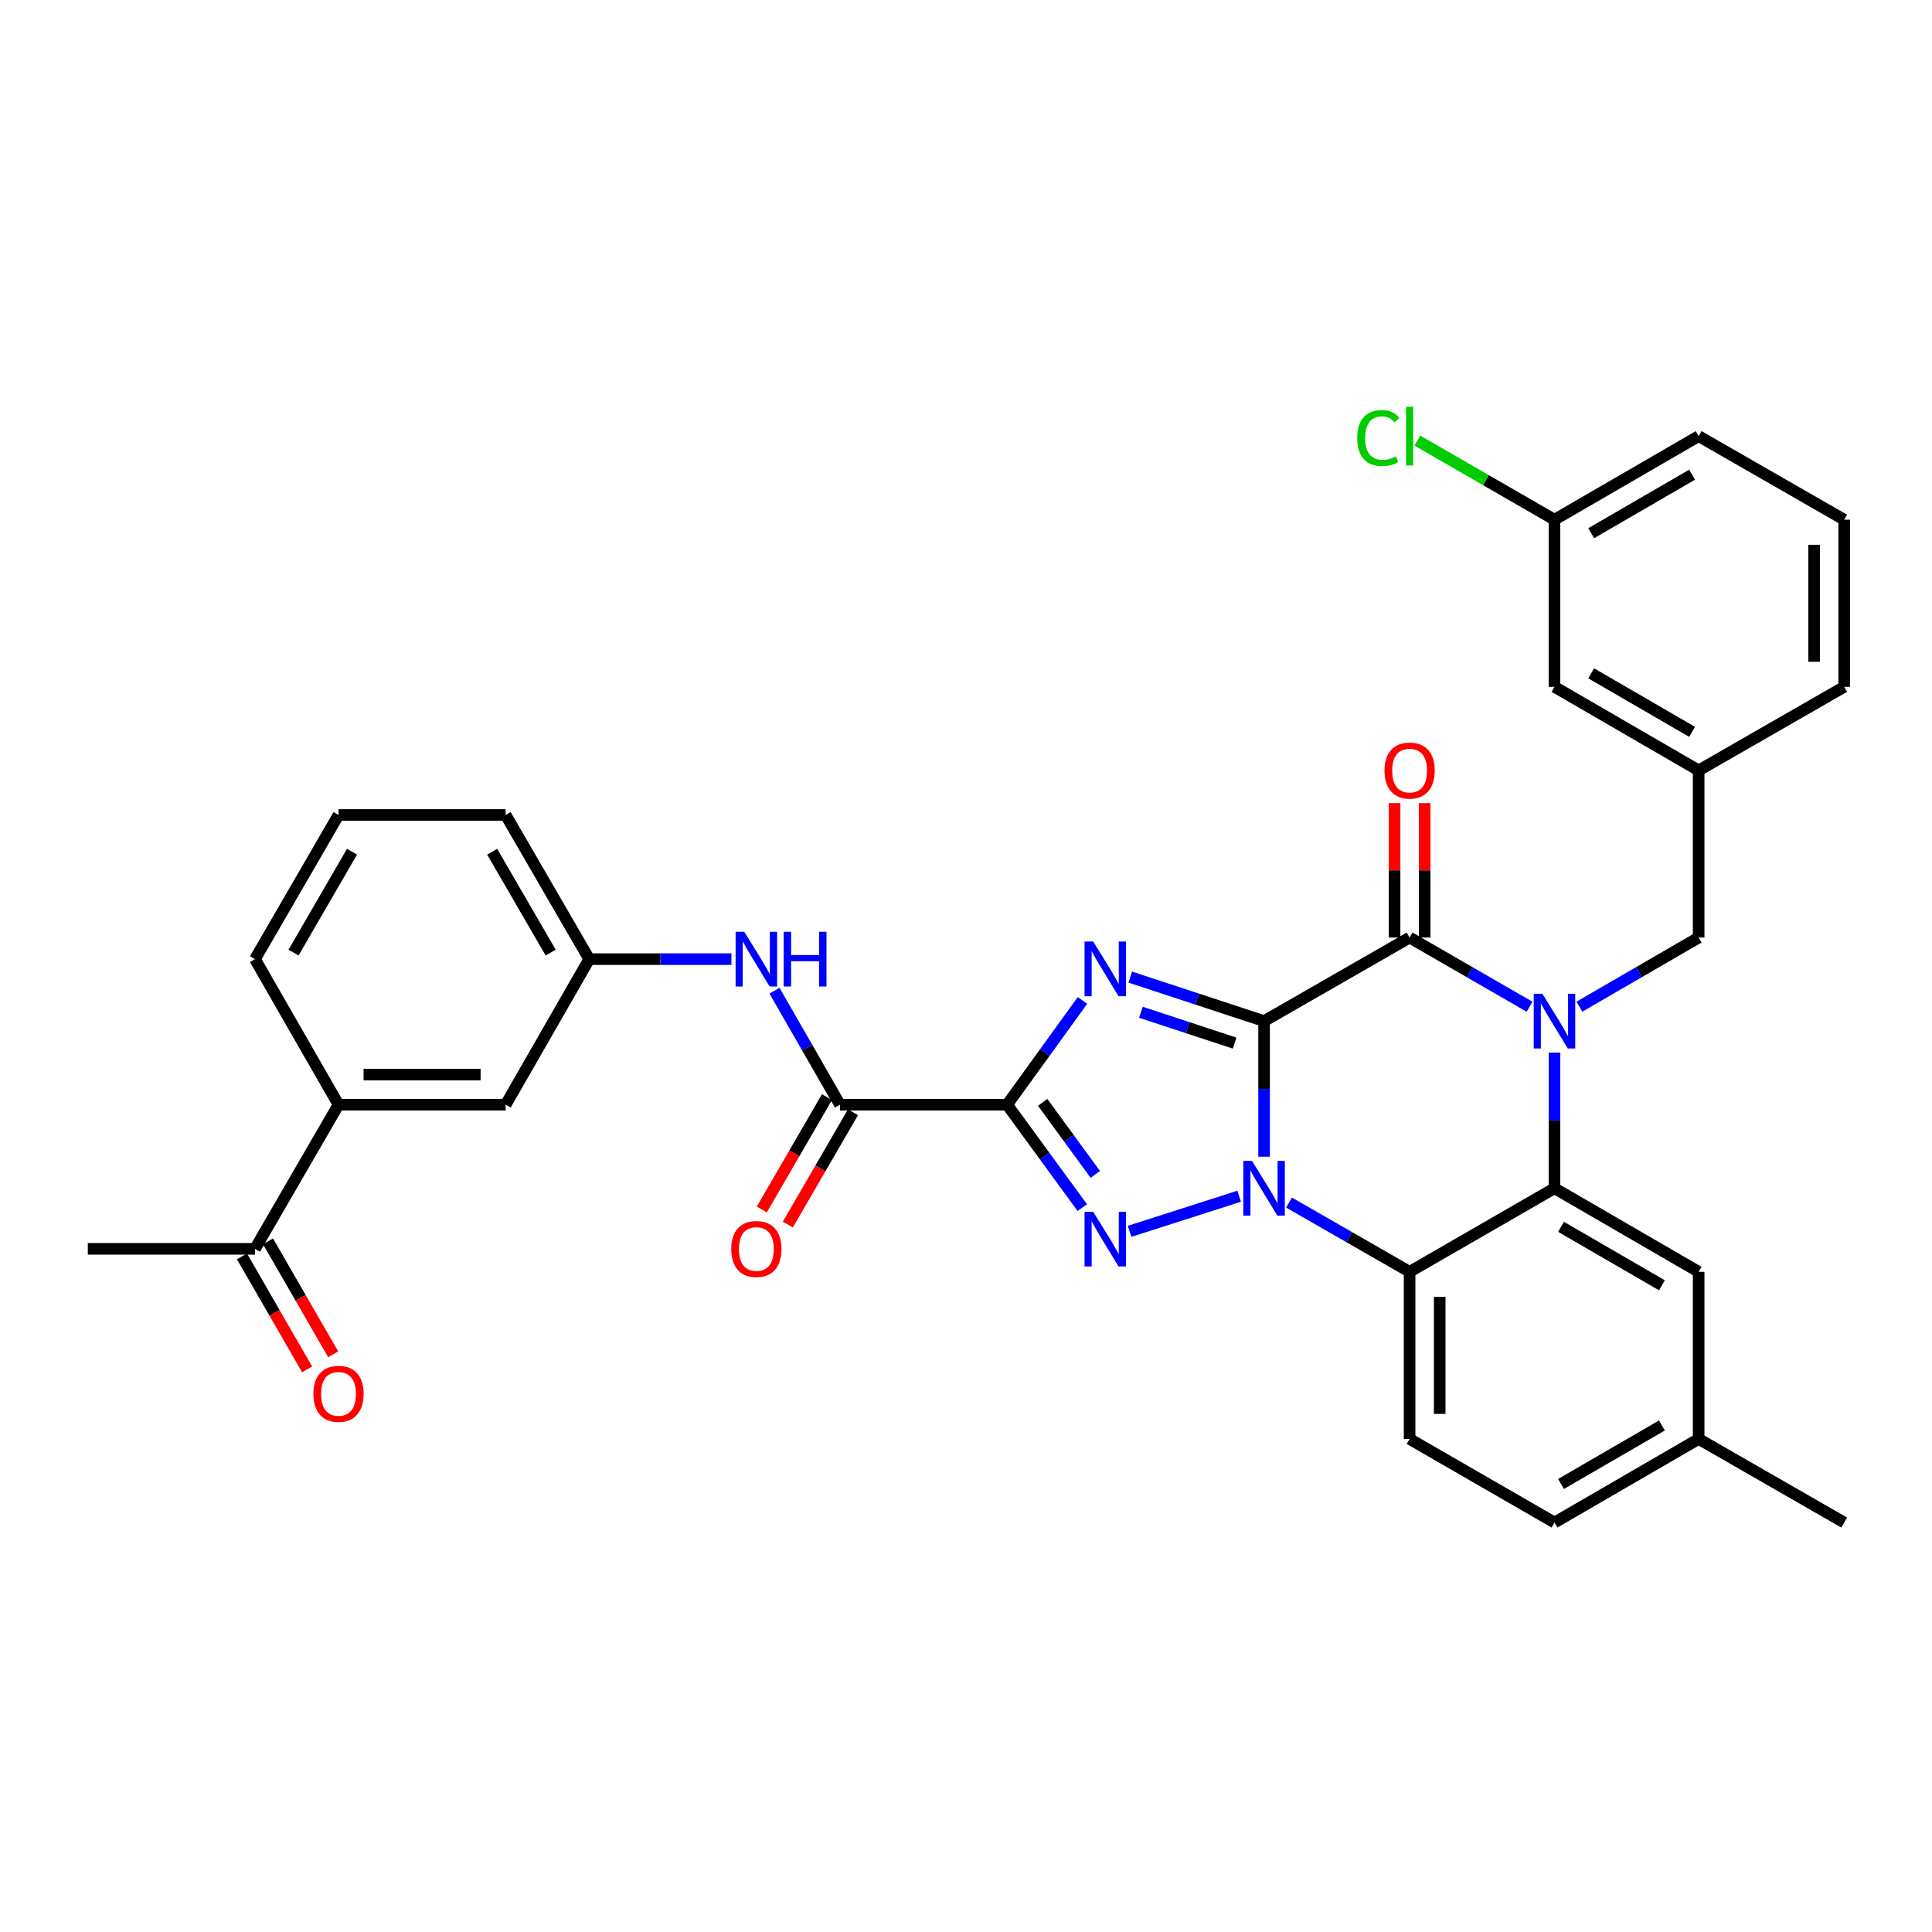 <?xml version='1.0' encoding='iso-8859-1'?>
<svg version='1.1' baseProfile='full'
              xmlns='http://www.w3.org/2000/svg'
                      xmlns:rdkit='http://www.rdkit.org/xml'
                      xmlns:xlink='http://www.w3.org/1999/xlink'
                  xml:space='preserve'
width='1000px' height='1000px' viewBox='0 0 1000 1000'>
<!-- END OF HEADER -->
<rect style='opacity:1.0;fill:#FFFFFF;stroke:none' width='1000' height='1000' x='0' y='0'> </rect>
<path class='bond-0' d='M 654.287,528.522 L 654.287,563.617' style='fill:none;fill-rule:evenodd;stroke:#000000;stroke-width:6px;stroke-linecap:butt;stroke-linejoin:miter;stroke-opacity:1' />
<path class='bond-0' d='M 654.287,563.617 L 654.287,598.713' style='fill:none;fill-rule:evenodd;stroke:#0000FF;stroke-width:6px;stroke-linecap:butt;stroke-linejoin:miter;stroke-opacity:1' />
<path class='bond-1' d='M 654.287,528.522 L 619.644,517.133' style='fill:none;fill-rule:evenodd;stroke:#000000;stroke-width:6px;stroke-linecap:butt;stroke-linejoin:miter;stroke-opacity:1' />
<path class='bond-1' d='M 619.644,517.133 L 585.002,505.743' style='fill:none;fill-rule:evenodd;stroke:#0000FF;stroke-width:6px;stroke-linecap:butt;stroke-linejoin:miter;stroke-opacity:1' />
<path class='bond-1' d='M 639.03,539.9 L 614.78,531.927' style='fill:none;fill-rule:evenodd;stroke:#000000;stroke-width:6px;stroke-linecap:butt;stroke-linejoin:miter;stroke-opacity:1' />
<path class='bond-1' d='M 614.78,531.927 L 590.531,523.955' style='fill:none;fill-rule:evenodd;stroke:#0000FF;stroke-width:6px;stroke-linecap:butt;stroke-linejoin:miter;stroke-opacity:1' />
<path class='bond-5' d='M 654.287,528.522 L 729.613,485.278' style='fill:none;fill-rule:evenodd;stroke:#000000;stroke-width:6px;stroke-linecap:butt;stroke-linejoin:miter;stroke-opacity:1' />
<path class='bond-3' d='M 641.389,619.167 L 584.658,637.341' style='fill:none;fill-rule:evenodd;stroke:#0000FF;stroke-width:6px;stroke-linecap:butt;stroke-linejoin:miter;stroke-opacity:1' />
<path class='bond-6' d='M 667.198,622.45 L 698.406,640.369' style='fill:none;fill-rule:evenodd;stroke:#0000FF;stroke-width:6px;stroke-linecap:butt;stroke-linejoin:miter;stroke-opacity:1' />
<path class='bond-6' d='M 698.406,640.369 L 729.613,658.288' style='fill:none;fill-rule:evenodd;stroke:#000000;stroke-width:6px;stroke-linecap:butt;stroke-linejoin:miter;stroke-opacity:1' />
<path class='bond-2' d='M 560.292,517.829 L 540.784,544.806' style='fill:none;fill-rule:evenodd;stroke:#0000FF;stroke-width:6px;stroke-linecap:butt;stroke-linejoin:miter;stroke-opacity:1' />
<path class='bond-2' d='M 540.784,544.806 L 521.276,571.783' style='fill:none;fill-rule:evenodd;stroke:#000000;stroke-width:6px;stroke-linecap:butt;stroke-linejoin:miter;stroke-opacity:1' />
<path class='bond-8' d='M 521.276,571.783 L 434.762,571.783' style='fill:none;fill-rule:evenodd;stroke:#000000;stroke-width:6px;stroke-linecap:butt;stroke-linejoin:miter;stroke-opacity:1' />
<path class='bond-34' d='M 521.276,571.783 L 540.729,598.417' style='fill:none;fill-rule:evenodd;stroke:#000000;stroke-width:6px;stroke-linecap:butt;stroke-linejoin:miter;stroke-opacity:1' />
<path class='bond-34' d='M 540.729,598.417 L 560.183,625.05' style='fill:none;fill-rule:evenodd;stroke:#0000FF;stroke-width:6px;stroke-linecap:butt;stroke-linejoin:miter;stroke-opacity:1' />
<path class='bond-34' d='M 539.688,570.587 L 553.306,589.231' style='fill:none;fill-rule:evenodd;stroke:#000000;stroke-width:6px;stroke-linecap:butt;stroke-linejoin:miter;stroke-opacity:1' />
<path class='bond-34' d='M 553.306,589.231 L 566.923,607.874' style='fill:none;fill-rule:evenodd;stroke:#0000FF;stroke-width:6px;stroke-linecap:butt;stroke-linejoin:miter;stroke-opacity:1' />
<path class='bond-4' d='M 791.698,521.081 L 760.656,503.179' style='fill:none;fill-rule:evenodd;stroke:#0000FF;stroke-width:6px;stroke-linecap:butt;stroke-linejoin:miter;stroke-opacity:1' />
<path class='bond-4' d='M 760.656,503.179 L 729.613,485.278' style='fill:none;fill-rule:evenodd;stroke:#000000;stroke-width:6px;stroke-linecap:butt;stroke-linejoin:miter;stroke-opacity:1' />
<path class='bond-7' d='M 804.602,544.845 L 804.602,579.94' style='fill:none;fill-rule:evenodd;stroke:#0000FF;stroke-width:6px;stroke-linecap:butt;stroke-linejoin:miter;stroke-opacity:1' />
<path class='bond-7' d='M 804.602,579.94 L 804.602,615.036' style='fill:none;fill-rule:evenodd;stroke:#000000;stroke-width:6px;stroke-linecap:butt;stroke-linejoin:miter;stroke-opacity:1' />
<path class='bond-10' d='M 817.498,521.048 L 848.359,503.163' style='fill:none;fill-rule:evenodd;stroke:#0000FF;stroke-width:6px;stroke-linecap:butt;stroke-linejoin:miter;stroke-opacity:1' />
<path class='bond-10' d='M 848.359,503.163 L 879.219,485.278' style='fill:none;fill-rule:evenodd;stroke:#000000;stroke-width:6px;stroke-linecap:butt;stroke-linejoin:miter;stroke-opacity:1' />
<path class='bond-12' d='M 737.4,485.278 L 737.4,450.483' style='fill:none;fill-rule:evenodd;stroke:#000000;stroke-width:6px;stroke-linecap:butt;stroke-linejoin:miter;stroke-opacity:1' />
<path class='bond-12' d='M 737.4,450.483 L 737.4,415.687' style='fill:none;fill-rule:evenodd;stroke:#FF0000;stroke-width:6px;stroke-linecap:butt;stroke-linejoin:miter;stroke-opacity:1' />
<path class='bond-12' d='M 721.826,485.278 L 721.826,450.483' style='fill:none;fill-rule:evenodd;stroke:#000000;stroke-width:6px;stroke-linecap:butt;stroke-linejoin:miter;stroke-opacity:1' />
<path class='bond-12' d='M 721.826,450.483 L 721.826,415.687' style='fill:none;fill-rule:evenodd;stroke:#FF0000;stroke-width:6px;stroke-linecap:butt;stroke-linejoin:miter;stroke-opacity:1' />
<path class='bond-11' d='M 729.613,658.288 L 729.613,744.802' style='fill:none;fill-rule:evenodd;stroke:#000000;stroke-width:6px;stroke-linecap:butt;stroke-linejoin:miter;stroke-opacity:1' />
<path class='bond-11' d='M 745.187,671.265 L 745.187,731.825' style='fill:none;fill-rule:evenodd;stroke:#000000;stroke-width:6px;stroke-linecap:butt;stroke-linejoin:miter;stroke-opacity:1' />
<path class='bond-35' d='M 729.613,658.288 L 804.602,615.036' style='fill:none;fill-rule:evenodd;stroke:#000000;stroke-width:6px;stroke-linecap:butt;stroke-linejoin:miter;stroke-opacity:1' />
<path class='bond-13' d='M 804.602,615.036 L 879.219,658.288' style='fill:none;fill-rule:evenodd;stroke:#000000;stroke-width:6px;stroke-linecap:butt;stroke-linejoin:miter;stroke-opacity:1' />
<path class='bond-13' d='M 807.984,634.998 L 860.216,665.274' style='fill:none;fill-rule:evenodd;stroke:#000000;stroke-width:6px;stroke-linecap:butt;stroke-linejoin:miter;stroke-opacity:1' />
<path class='bond-9' d='M 434.762,571.783 L 417.817,542.282' style='fill:none;fill-rule:evenodd;stroke:#000000;stroke-width:6px;stroke-linecap:butt;stroke-linejoin:miter;stroke-opacity:1' />
<path class='bond-9' d='M 417.817,542.282 L 400.873,512.78' style='fill:none;fill-rule:evenodd;stroke:#0000FF;stroke-width:6px;stroke-linecap:butt;stroke-linejoin:miter;stroke-opacity:1' />
<path class='bond-16' d='M 428.026,567.877 L 411.168,596.947' style='fill:none;fill-rule:evenodd;stroke:#000000;stroke-width:6px;stroke-linecap:butt;stroke-linejoin:miter;stroke-opacity:1' />
<path class='bond-16' d='M 411.168,596.947 L 394.31,626.017' style='fill:none;fill-rule:evenodd;stroke:#FF0000;stroke-width:6px;stroke-linecap:butt;stroke-linejoin:miter;stroke-opacity:1' />
<path class='bond-16' d='M 441.498,575.69 L 424.641,604.76' style='fill:none;fill-rule:evenodd;stroke:#000000;stroke-width:6px;stroke-linecap:butt;stroke-linejoin:miter;stroke-opacity:1' />
<path class='bond-16' d='M 424.641,604.76 L 407.783,633.83' style='fill:none;fill-rule:evenodd;stroke:#FF0000;stroke-width:6px;stroke-linecap:butt;stroke-linejoin:miter;stroke-opacity:1' />
<path class='bond-17' d='M 378.59,496.448 L 341.788,496.448' style='fill:none;fill-rule:evenodd;stroke:#0000FF;stroke-width:6px;stroke-linecap:butt;stroke-linejoin:miter;stroke-opacity:1' />
<path class='bond-17' d='M 341.788,496.448 L 304.987,496.448' style='fill:none;fill-rule:evenodd;stroke:#000000;stroke-width:6px;stroke-linecap:butt;stroke-linejoin:miter;stroke-opacity:1' />
<path class='bond-19' d='M 879.219,485.278 L 879.219,398.764' style='fill:none;fill-rule:evenodd;stroke:#000000;stroke-width:6px;stroke-linecap:butt;stroke-linejoin:miter;stroke-opacity:1' />
<path class='bond-22' d='M 729.613,744.802 L 804.602,788.063' style='fill:none;fill-rule:evenodd;stroke:#000000;stroke-width:6px;stroke-linecap:butt;stroke-linejoin:miter;stroke-opacity:1' />
<path class='bond-23' d='M 879.219,658.288 L 879.219,744.802' style='fill:none;fill-rule:evenodd;stroke:#000000;stroke-width:6px;stroke-linecap:butt;stroke-linejoin:miter;stroke-opacity:1' />
<path class='bond-14' d='M 175.212,571.783 L 261.735,571.783' style='fill:none;fill-rule:evenodd;stroke:#000000;stroke-width:6px;stroke-linecap:butt;stroke-linejoin:miter;stroke-opacity:1' />
<path class='bond-14' d='M 188.191,556.209 L 248.756,556.209' style='fill:none;fill-rule:evenodd;stroke:#000000;stroke-width:6px;stroke-linecap:butt;stroke-linejoin:miter;stroke-opacity:1' />
<path class='bond-15' d='M 175.212,571.783 L 131.977,646.4' style='fill:none;fill-rule:evenodd;stroke:#000000;stroke-width:6px;stroke-linecap:butt;stroke-linejoin:miter;stroke-opacity:1' />
<path class='bond-38' d='M 175.212,571.783 L 131.977,496.448' style='fill:none;fill-rule:evenodd;stroke:#000000;stroke-width:6px;stroke-linecap:butt;stroke-linejoin:miter;stroke-opacity:1' />
<path class='bond-20' d='M 125.231,650.29 L 142.096,679.534' style='fill:none;fill-rule:evenodd;stroke:#000000;stroke-width:6px;stroke-linecap:butt;stroke-linejoin:miter;stroke-opacity:1' />
<path class='bond-20' d='M 142.096,679.534 L 158.961,708.778' style='fill:none;fill-rule:evenodd;stroke:#FF0000;stroke-width:6px;stroke-linecap:butt;stroke-linejoin:miter;stroke-opacity:1' />
<path class='bond-20' d='M 138.723,642.51 L 155.587,671.754' style='fill:none;fill-rule:evenodd;stroke:#000000;stroke-width:6px;stroke-linecap:butt;stroke-linejoin:miter;stroke-opacity:1' />
<path class='bond-20' d='M 155.587,671.754 L 172.452,700.998' style='fill:none;fill-rule:evenodd;stroke:#FF0000;stroke-width:6px;stroke-linecap:butt;stroke-linejoin:miter;stroke-opacity:1' />
<path class='bond-31' d='M 131.977,646.4 L 45.455,646.4' style='fill:none;fill-rule:evenodd;stroke:#000000;stroke-width:6px;stroke-linecap:butt;stroke-linejoin:miter;stroke-opacity:1' />
<path class='bond-18' d='M 304.987,496.448 L 261.735,571.783' style='fill:none;fill-rule:evenodd;stroke:#000000;stroke-width:6px;stroke-linecap:butt;stroke-linejoin:miter;stroke-opacity:1' />
<path class='bond-29' d='M 304.987,496.448 L 261.735,421.831' style='fill:none;fill-rule:evenodd;stroke:#000000;stroke-width:6px;stroke-linecap:butt;stroke-linejoin:miter;stroke-opacity:1' />
<path class='bond-29' d='M 285.025,493.066 L 254.748,440.834' style='fill:none;fill-rule:evenodd;stroke:#000000;stroke-width:6px;stroke-linecap:butt;stroke-linejoin:miter;stroke-opacity:1' />
<path class='bond-21' d='M 879.219,398.764 L 804.602,355.512' style='fill:none;fill-rule:evenodd;stroke:#000000;stroke-width:6px;stroke-linecap:butt;stroke-linejoin:miter;stroke-opacity:1' />
<path class='bond-21' d='M 875.837,378.802 L 823.605,348.526' style='fill:none;fill-rule:evenodd;stroke:#000000;stroke-width:6px;stroke-linecap:butt;stroke-linejoin:miter;stroke-opacity:1' />
<path class='bond-30' d='M 879.219,398.764 L 954.545,355.512' style='fill:none;fill-rule:evenodd;stroke:#000000;stroke-width:6px;stroke-linecap:butt;stroke-linejoin:miter;stroke-opacity:1' />
<path class='bond-24' d='M 804.602,355.512 L 804.602,268.998' style='fill:none;fill-rule:evenodd;stroke:#000000;stroke-width:6px;stroke-linecap:butt;stroke-linejoin:miter;stroke-opacity:1' />
<path class='bond-36' d='M 804.602,788.063 L 879.219,744.802' style='fill:none;fill-rule:evenodd;stroke:#000000;stroke-width:6px;stroke-linecap:butt;stroke-linejoin:miter;stroke-opacity:1' />
<path class='bond-36' d='M 807.983,768.101 L 860.215,737.818' style='fill:none;fill-rule:evenodd;stroke:#000000;stroke-width:6px;stroke-linecap:butt;stroke-linejoin:miter;stroke-opacity:1' />
<path class='bond-33' d='M 879.219,744.802 L 954.545,788.063' style='fill:none;fill-rule:evenodd;stroke:#000000;stroke-width:6px;stroke-linecap:butt;stroke-linejoin:miter;stroke-opacity:1' />
<path class='bond-25' d='M 804.602,268.998 L 769.11,248.522' style='fill:none;fill-rule:evenodd;stroke:#000000;stroke-width:6px;stroke-linecap:butt;stroke-linejoin:miter;stroke-opacity:1' />
<path class='bond-25' d='M 769.11,248.522 L 733.617,228.047' style='fill:none;fill-rule:evenodd;stroke:#00CC00;stroke-width:6px;stroke-linecap:butt;stroke-linejoin:miter;stroke-opacity:1' />
<path class='bond-37' d='M 804.602,268.998 L 879.219,225.737' style='fill:none;fill-rule:evenodd;stroke:#000000;stroke-width:6px;stroke-linecap:butt;stroke-linejoin:miter;stroke-opacity:1' />
<path class='bond-37' d='M 823.606,275.982 L 875.838,245.699' style='fill:none;fill-rule:evenodd;stroke:#000000;stroke-width:6px;stroke-linecap:butt;stroke-linejoin:miter;stroke-opacity:1' />
<path class='bond-26' d='M 131.977,496.448 L 175.212,421.831' style='fill:none;fill-rule:evenodd;stroke:#000000;stroke-width:6px;stroke-linecap:butt;stroke-linejoin:miter;stroke-opacity:1' />
<path class='bond-26' d='M 151.938,493.064 L 182.202,440.832' style='fill:none;fill-rule:evenodd;stroke:#000000;stroke-width:6px;stroke-linecap:butt;stroke-linejoin:miter;stroke-opacity:1' />
<path class='bond-27' d='M 175.212,421.831 L 261.735,421.831' style='fill:none;fill-rule:evenodd;stroke:#000000;stroke-width:6px;stroke-linecap:butt;stroke-linejoin:miter;stroke-opacity:1' />
<path class='bond-28' d='M 954.545,268.998 L 954.545,355.512' style='fill:none;fill-rule:evenodd;stroke:#000000;stroke-width:6px;stroke-linecap:butt;stroke-linejoin:miter;stroke-opacity:1' />
<path class='bond-28' d='M 938.971,281.975 L 938.971,342.535' style='fill:none;fill-rule:evenodd;stroke:#000000;stroke-width:6px;stroke-linecap:butt;stroke-linejoin:miter;stroke-opacity:1' />
<path class='bond-32' d='M 954.545,268.998 L 879.219,225.737' style='fill:none;fill-rule:evenodd;stroke:#000000;stroke-width:6px;stroke-linecap:butt;stroke-linejoin:miter;stroke-opacity:1' />
<path  class='atom-1' d='M 648.027 600.876
L 657.307 615.876
Q 658.227 617.356, 659.707 620.036
Q 661.187 622.716, 661.267 622.876
L 661.267 600.876
L 665.027 600.876
L 665.027 629.196
L 661.147 629.196
L 651.187 612.796
Q 650.027 610.876, 648.787 608.676
Q 647.587 606.476, 647.227 605.796
L 647.227 629.196
L 643.547 629.196
L 643.547 600.876
L 648.027 600.876
' fill='#0000FF'/>
<path  class='atom-2' d='M 565.839 487.341
L 575.119 502.341
Q 576.039 503.821, 577.519 506.501
Q 578.999 509.181, 579.079 509.341
L 579.079 487.341
L 582.839 487.341
L 582.839 515.661
L 578.959 515.661
L 568.999 499.261
Q 567.839 497.341, 566.599 495.141
Q 565.399 492.941, 565.039 492.261
L 565.039 515.661
L 561.359 515.661
L 561.359 487.341
L 565.839 487.341
' fill='#0000FF'/>
<path  class='atom-4' d='M 565.839 627.204
L 575.119 642.204
Q 576.039 643.684, 577.519 646.364
Q 578.999 649.044, 579.079 649.204
L 579.079 627.204
L 582.839 627.204
L 582.839 655.524
L 578.959 655.524
L 568.999 639.124
Q 567.839 637.204, 566.599 635.004
Q 565.399 632.804, 565.039 632.124
L 565.039 655.524
L 561.359 655.524
L 561.359 627.204
L 565.839 627.204
' fill='#0000FF'/>
<path  class='atom-5' d='M 798.342 514.362
L 807.622 529.362
Q 808.542 530.842, 810.022 533.522
Q 811.502 536.202, 811.582 536.362
L 811.582 514.362
L 815.342 514.362
L 815.342 542.682
L 811.462 542.682
L 801.502 526.282
Q 800.342 524.362, 799.102 522.162
Q 797.902 519.962, 797.542 519.282
L 797.542 542.682
L 793.862 542.682
L 793.862 514.362
L 798.342 514.362
' fill='#0000FF'/>
<path  class='atom-10' d='M 385.232 482.288
L 394.512 497.288
Q 395.432 498.768, 396.912 501.448
Q 398.392 504.128, 398.472 504.288
L 398.472 482.288
L 402.232 482.288
L 402.232 510.608
L 398.352 510.608
L 388.392 494.208
Q 387.232 492.288, 385.992 490.088
Q 384.792 487.888, 384.432 487.208
L 384.432 510.608
L 380.752 510.608
L 380.752 482.288
L 385.232 482.288
' fill='#0000FF'/>
<path  class='atom-10' d='M 405.632 482.288
L 409.472 482.288
L 409.472 494.328
L 423.952 494.328
L 423.952 482.288
L 427.792 482.288
L 427.792 510.608
L 423.952 510.608
L 423.952 497.528
L 409.472 497.528
L 409.472 510.608
L 405.632 510.608
L 405.632 482.288
' fill='#0000FF'/>
<path  class='atom-13' d='M 716.613 398.844
Q 716.613 392.044, 719.973 388.244
Q 723.333 384.444, 729.613 384.444
Q 735.893 384.444, 739.253 388.244
Q 742.613 392.044, 742.613 398.844
Q 742.613 405.724, 739.213 409.644
Q 735.813 413.524, 729.613 413.524
Q 723.373 413.524, 719.973 409.644
Q 716.613 405.764, 716.613 398.844
M 729.613 410.324
Q 733.933 410.324, 736.253 407.444
Q 738.613 404.524, 738.613 398.844
Q 738.613 393.284, 736.253 390.484
Q 733.933 387.644, 729.613 387.644
Q 725.293 387.644, 722.933 390.444
Q 720.613 393.244, 720.613 398.844
Q 720.613 404.564, 722.933 407.444
Q 725.293 410.324, 729.613 410.324
' fill='#FF0000'/>
<path  class='atom-17' d='M 378.492 646.48
Q 378.492 639.68, 381.852 635.88
Q 385.212 632.08, 391.492 632.08
Q 397.772 632.08, 401.132 635.88
Q 404.492 639.68, 404.492 646.48
Q 404.492 653.36, 401.092 657.28
Q 397.692 661.16, 391.492 661.16
Q 385.252 661.16, 381.852 657.28
Q 378.492 653.4, 378.492 646.48
M 391.492 657.96
Q 395.812 657.96, 398.132 655.08
Q 400.492 652.16, 400.492 646.48
Q 400.492 640.92, 398.132 638.12
Q 395.812 635.28, 391.492 635.28
Q 387.172 635.28, 384.812 638.08
Q 382.492 640.88, 382.492 646.48
Q 382.492 652.2, 384.812 655.08
Q 387.172 657.96, 391.492 657.96
' fill='#FF0000'/>
<path  class='atom-21' d='M 162.212 721.452
Q 162.212 714.652, 165.572 710.852
Q 168.932 707.052, 175.212 707.052
Q 181.492 707.052, 184.852 710.852
Q 188.212 714.652, 188.212 721.452
Q 188.212 728.332, 184.812 732.252
Q 181.412 736.132, 175.212 736.132
Q 168.972 736.132, 165.572 732.252
Q 162.212 728.372, 162.212 721.452
M 175.212 732.932
Q 179.532 732.932, 181.852 730.052
Q 184.212 727.132, 184.212 721.452
Q 184.212 715.892, 181.852 713.092
Q 179.532 710.252, 175.212 710.252
Q 170.892 710.252, 168.532 713.052
Q 166.212 715.852, 166.212 721.452
Q 166.212 727.172, 168.532 730.052
Q 170.892 732.932, 175.212 732.932
' fill='#FF0000'/>
<path  class='atom-26' d='M 702.493 226.717
Q 702.493 219.677, 705.773 215.997
Q 709.093 212.277, 715.373 212.277
Q 721.213 212.277, 724.333 216.397
L 721.693 218.557
Q 719.413 215.557, 715.373 215.557
Q 711.093 215.557, 708.813 218.437
Q 706.573 221.277, 706.573 226.717
Q 706.573 232.317, 708.893 235.197
Q 711.253 238.077, 715.813 238.077
Q 718.933 238.077, 722.573 236.197
L 723.693 239.197
Q 722.213 240.157, 719.973 240.717
Q 717.733 241.277, 715.253 241.277
Q 709.093 241.277, 705.773 237.517
Q 702.493 233.757, 702.493 226.717
' fill='#00CC00'/>
<path  class='atom-26' d='M 727.773 210.557
L 731.453 210.557
L 731.453 240.917
L 727.773 240.917
L 727.773 210.557
' fill='#00CC00'/>
</svg>
